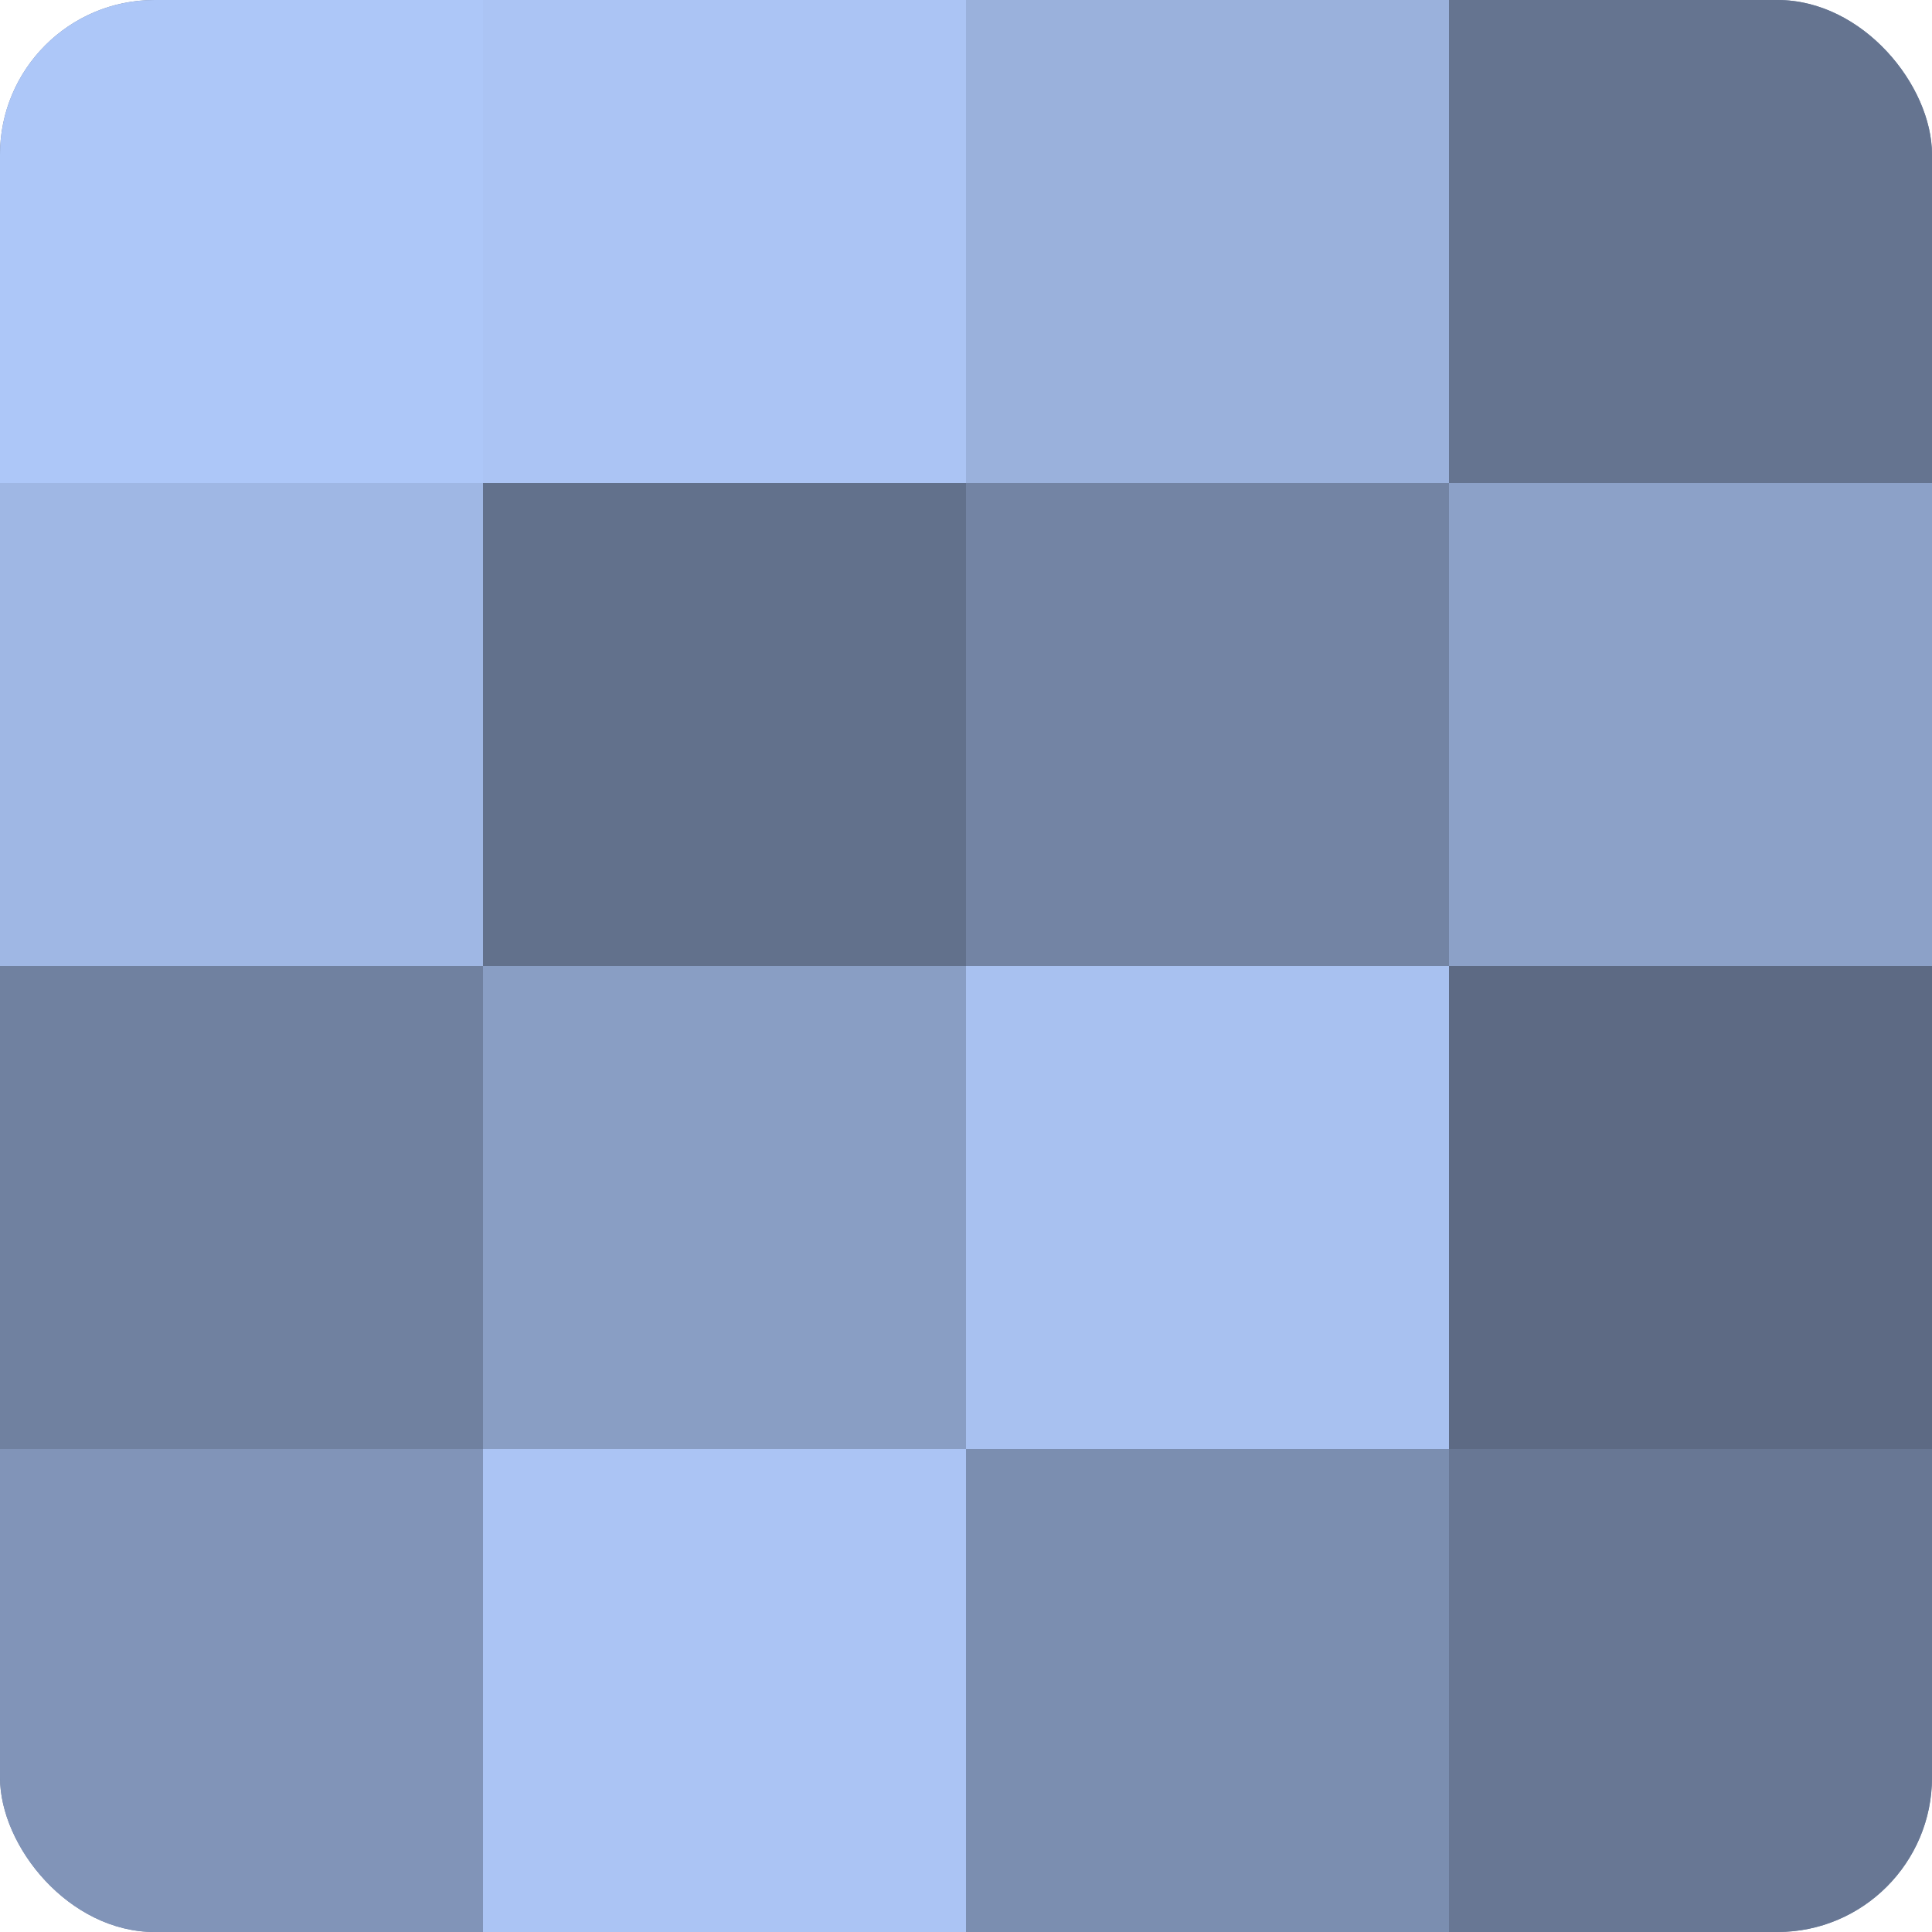 <?xml version="1.0" encoding="UTF-8"?>
<svg xmlns="http://www.w3.org/2000/svg" width="60" height="60" viewBox="0 0 100 100" preserveAspectRatio="xMidYMid meet"><defs><clipPath id="c" width="100" height="100"><rect width="100" height="100" rx="8" ry="8"/></clipPath></defs><g clip-path="url(#c)"><rect width="100" height="100" fill="#7081a0"/><rect width="25" height="25" fill="#adc7f8"/><rect y="25" width="25" height="25" fill="#9fb7e4"/><rect y="50" width="25" height="25" fill="#7081a0"/><rect y="75" width="25" height="25" fill="#8194b8"/><rect x="25" width="25" height="25" fill="#abc4f4"/><rect x="25" y="25" width="25" height="25" fill="#62718c"/><rect x="25" y="50" width="25" height="25" fill="#899ec4"/><rect x="25" y="75" width="25" height="25" fill="#abc4f4"/><rect x="50" width="25" height="25" fill="#9ab1dc"/><rect x="50" y="25" width="25" height="25" fill="#7384a4"/><rect x="50" y="50" width="25" height="25" fill="#a8c1f0"/><rect x="50" y="75" width="25" height="25" fill="#7b8eb0"/><rect x="75" width="25" height="25" fill="#657490"/><rect x="75" y="25" width="25" height="25" fill="#8ca1c8"/><rect x="75" y="50" width="25" height="25" fill="#5d6a84"/><rect x="75" y="75" width="25" height="25" fill="#687794"/></g></svg>
